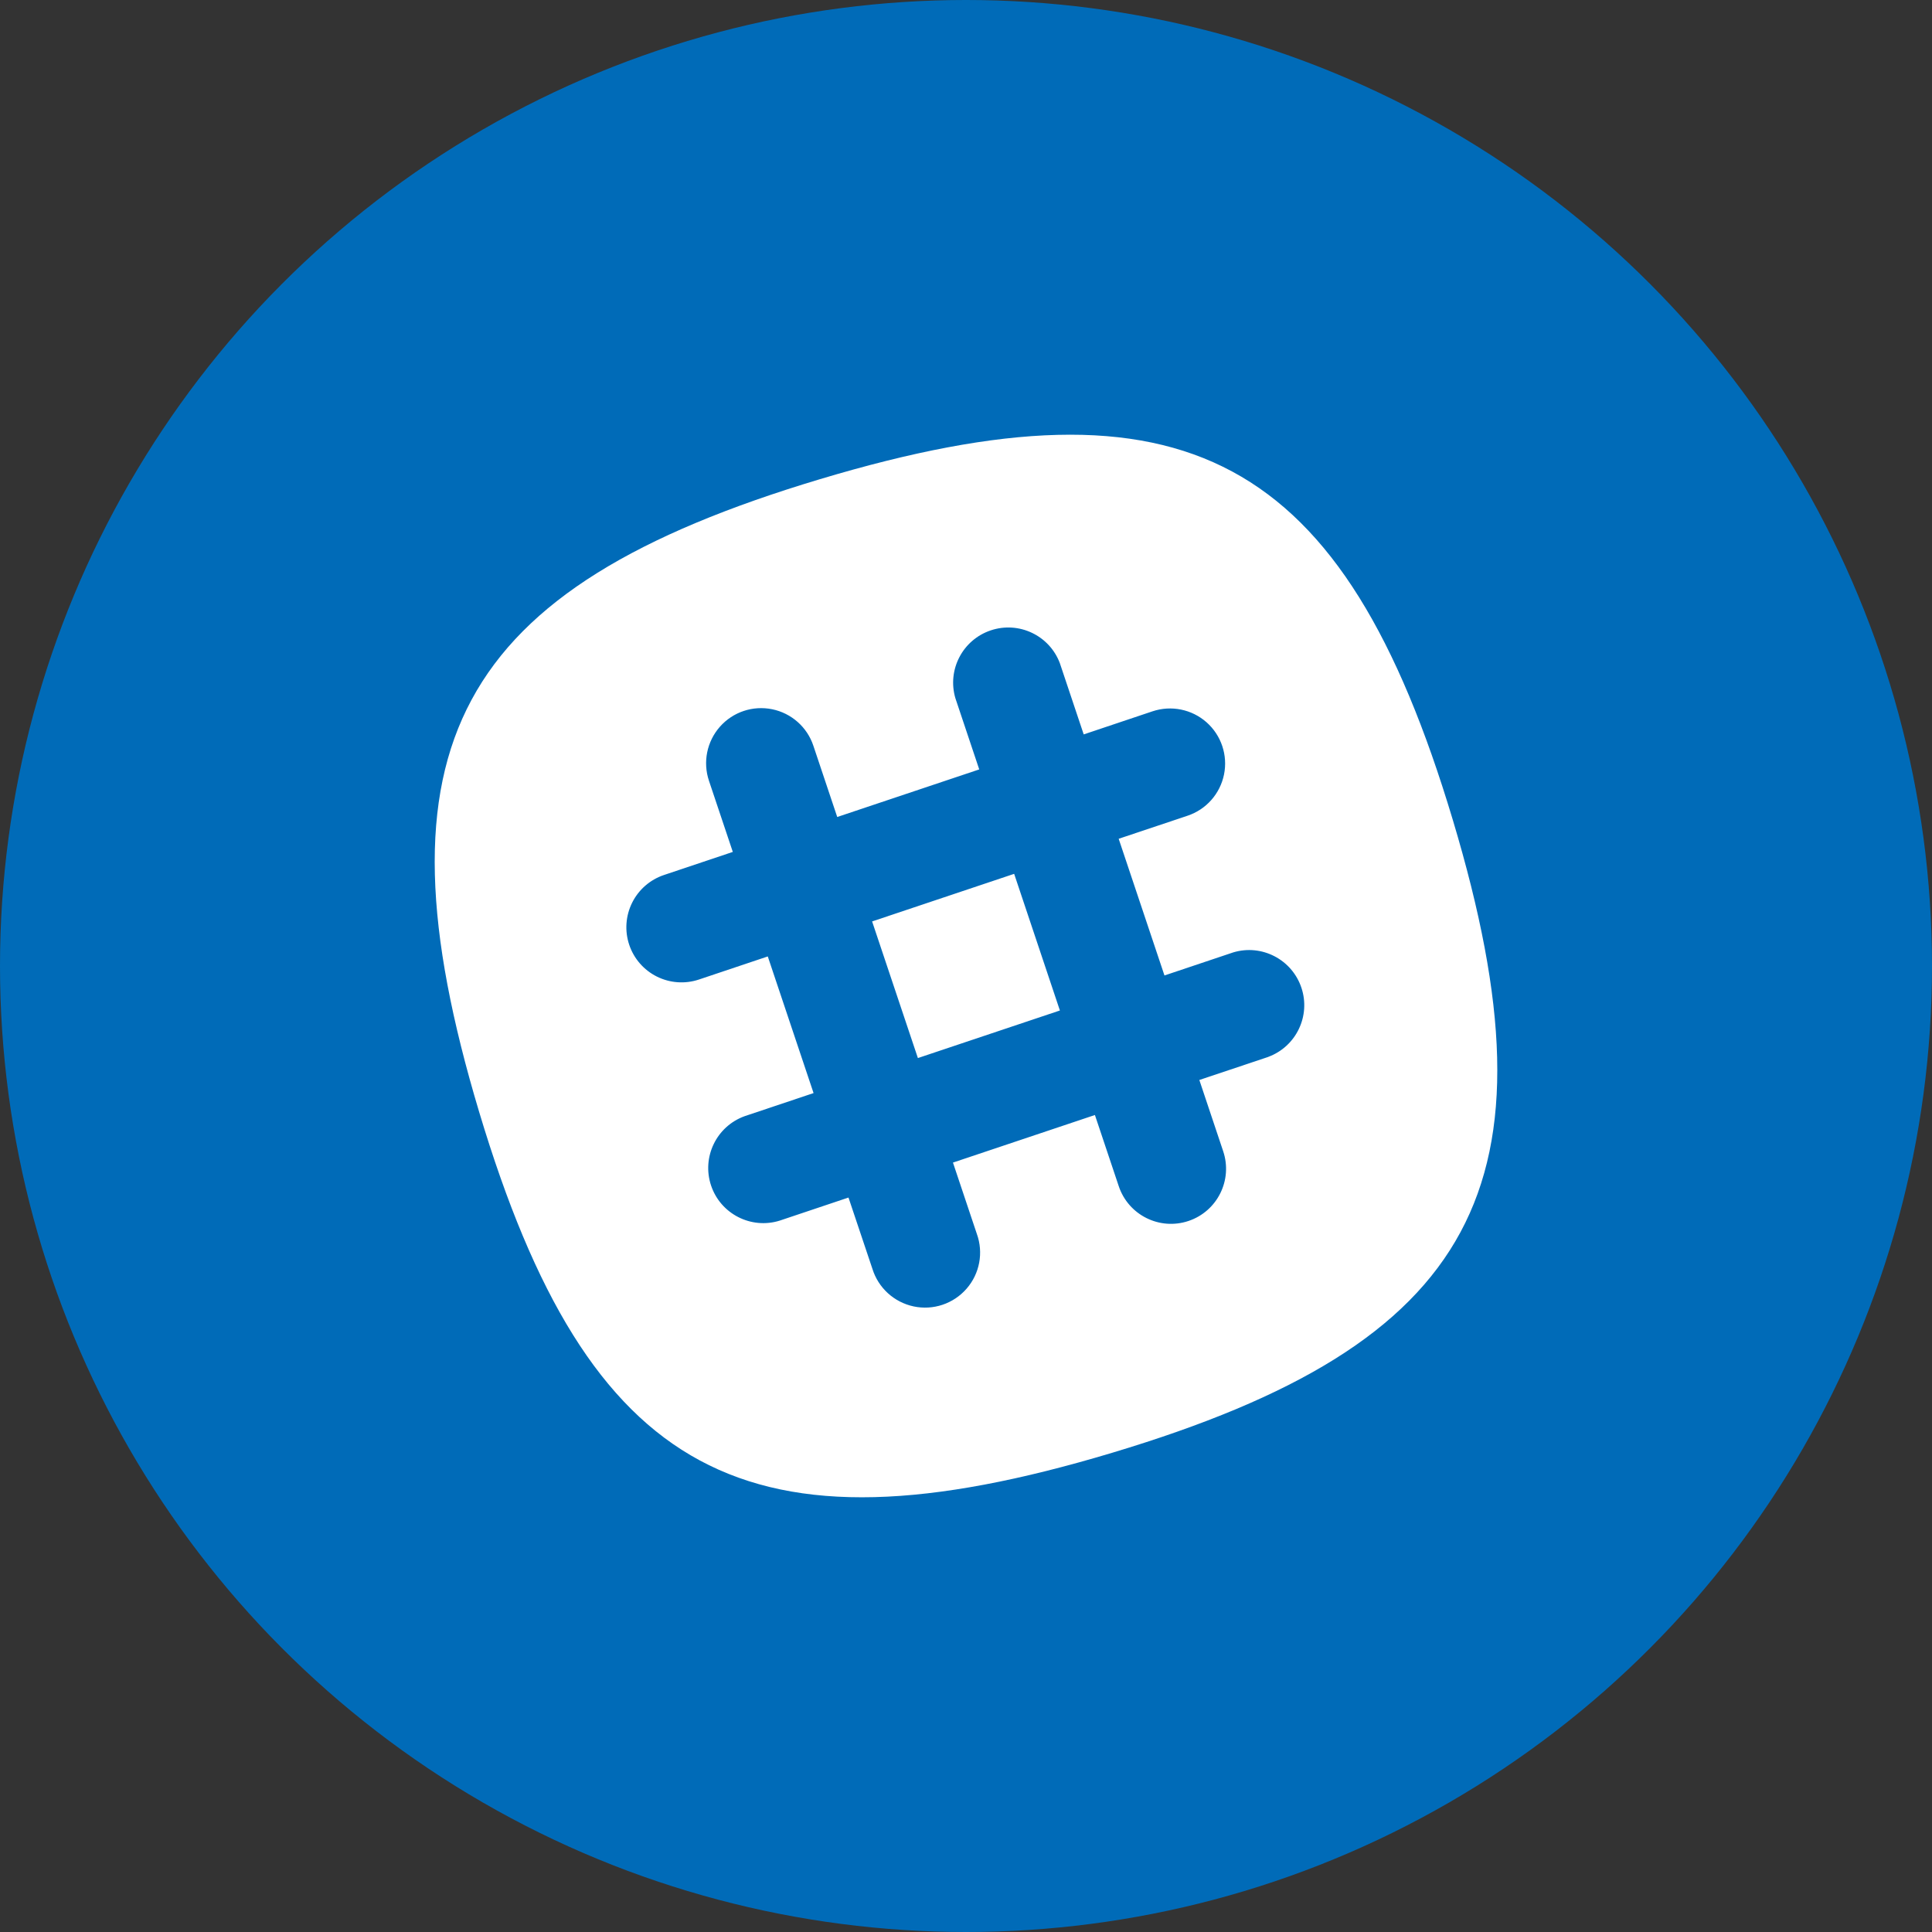<svg height="40" viewBox="0 0 40 40" width="40" xmlns="http://www.w3.org/2000/svg"><rect x="0" y="0" width="40" height="40" fill="#333333" stroke="none"/><g fill="none"><circle cx="20" cy="20" fill="#006bb8" r="20"/><path d="m21.079 7.976c-2.267-7.56-5.543-9.323-13.103-7.055-7.559 2.267-9.323 5.544-7.055 13.103 2.268 7.559 5.544 9.323 13.103 7.055 7.56-2.268 9.323-5.544 7.055-13.103m-3.823 4.907-1.425.477.494 1.476c.2.597-.122 1.243-.719 1.443-.597.2-1.243-.122-1.443-.719l-.494-1.475-2.939.985.494 1.475c.141.389.06.824-.212 1.136-.272.312-.691.453-1.096.367-.405-.086-.732-.384-.854-.779l-.495-1.475-1.425.478c-.592.184-1.223-.139-1.42-.727-.197-.588.112-1.226.696-1.436l1.426-.478-.948-2.829-1.425.478c-.287.096-.6.074-.871-.061-.271-.135-.477-.372-.573-.659-.096-.287-.074-.6.061-.871.135-.271.372-.477.659-.573l1.425-.478-.494-1.474c-.129-.386-.043-.812.227-1.118s.682-.443 1.081-.362.725.369.854.756l.494 1.475 2.94-.985-.494-1.475c-.173-.589.151-1.209.733-1.404.582-.195 1.214.105 1.43.679l.494 1.475 1.425-.478c.386-.129.812-.043 1.118.227.305.27.443.682.362 1.081-.081.399-.369.725-.756.854l-1.425.477.948 2.83 1.425-.478c.59-.177 1.214.147 1.41.731.196.584-.108 1.218-.685 1.432zm-8.2-2.806.948 2.829 2.94-.985-.947-2.829-2.94.985z" fill="#fff" transform="translate(9 9)"/></g></svg>
